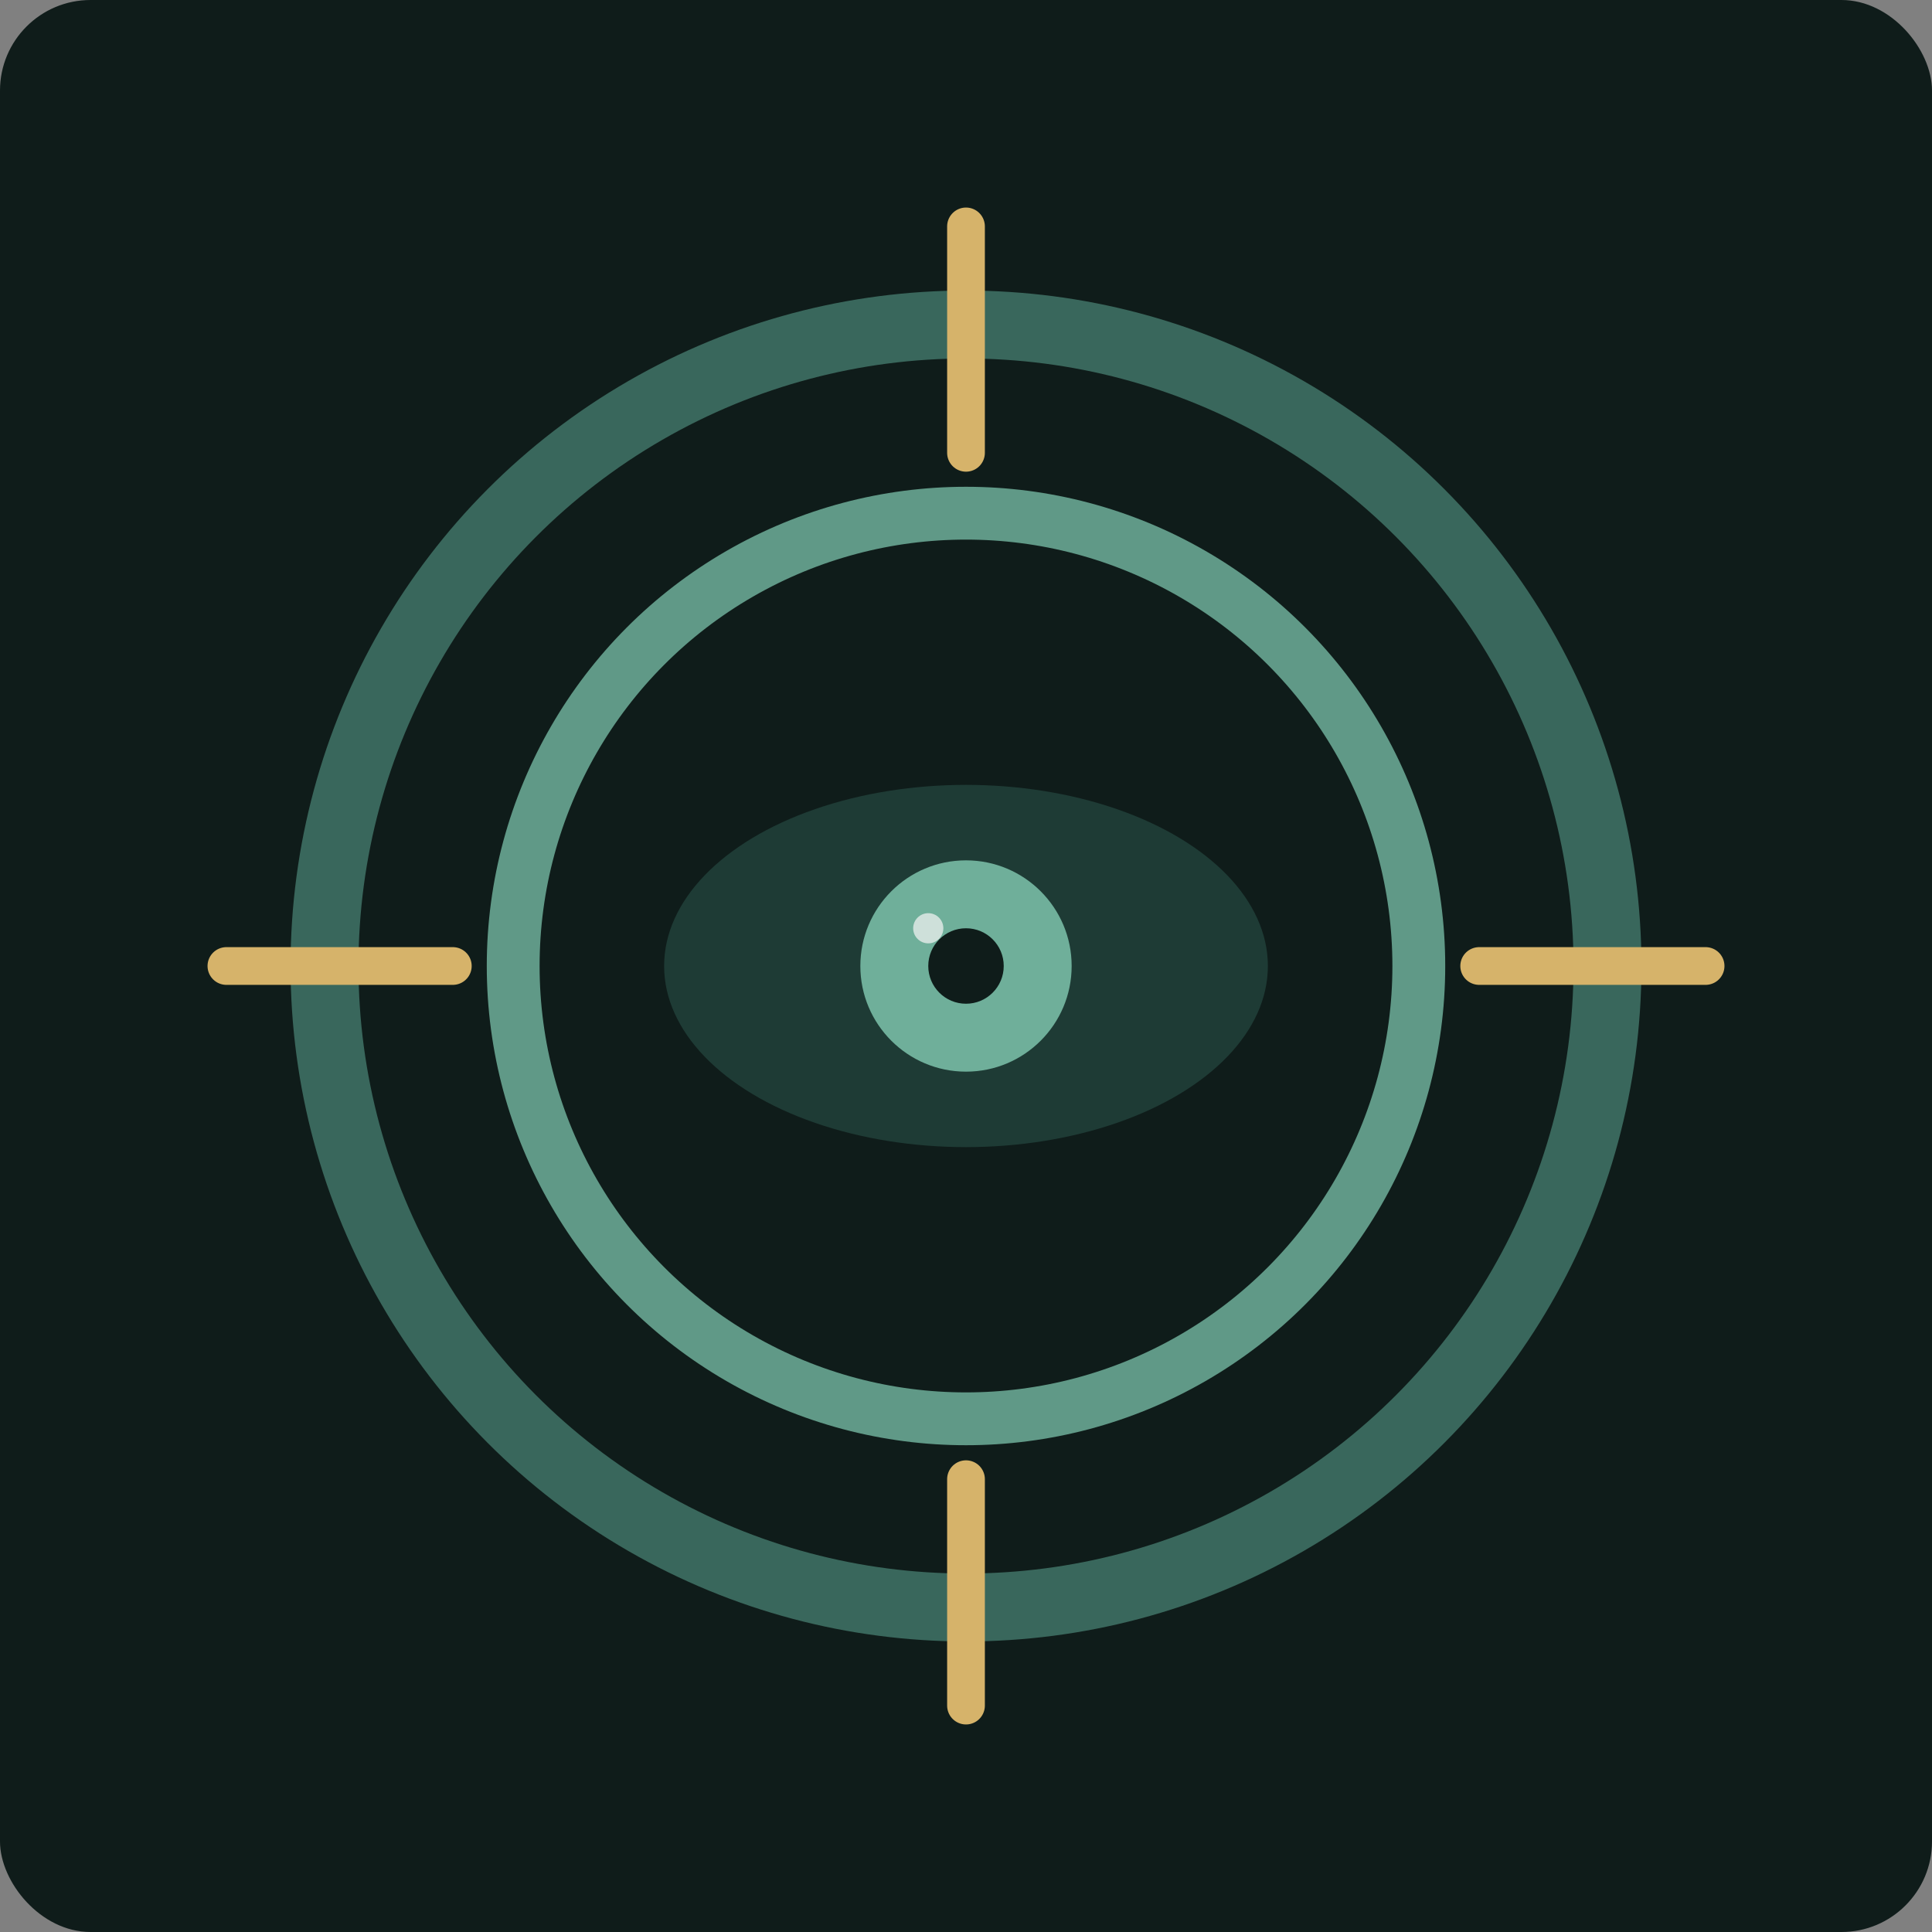<svg width="512" height="512" viewBox="0 0 512 512" fill="none" xmlns="http://www.w3.org/2000/svg">

  <rect x="0" y="0" width="512" height="512" fill="#808080" stroke="none"/>

  <!-- Background (optional, can be removed) -->
  <rect width="512" height="512" rx="24" fill="#0F1C1A"/>

  <!-- Outer Ring -->
  <circle cx="256" cy="256" r="170"
          stroke="#3E6F63"
          stroke-width="18"
          fill="none"
          opacity="0.9"/>

  <!-- Inner Ring -->
  <circle cx="256" cy="256" r="120"
          stroke="#6FAF9A"
          stroke-width="14"
          fill="none"
          opacity="0.85"/>

  <!-- Crosshair -->
  <line x1="256" y1="60" x2="256" y2="120" stroke="#D6B36A" stroke-width="10" stroke-linecap="round"/>
  <line x1="256" y1="392" x2="256" y2="452" stroke="#D6B36A" stroke-width="10" stroke-linecap="round"/>
  <line x1="60" y1="256" x2="120" y2="256" stroke="#D6B36A" stroke-width="10" stroke-linecap="round"/>
  <line x1="392" y1="256" x2="452" y2="256" stroke="#D6B36A" stroke-width="10" stroke-linecap="round"/>

  <!-- Eye Shape -->
  <ellipse cx="256" cy="256" rx="80" ry="48" fill="#1E3B35"/>

  <!-- Iris -->
  <circle cx="256" cy="256" r="28" fill="#6FAF9A"/>

  <!-- Pupil -->
  <circle cx="256" cy="256" r="10" fill="#0F1C1A"/>

  <!-- Highlight -->
  <circle cx="246" cy="246" r="4" fill="#E6ECEA" opacity="0.8"/>

</svg>
